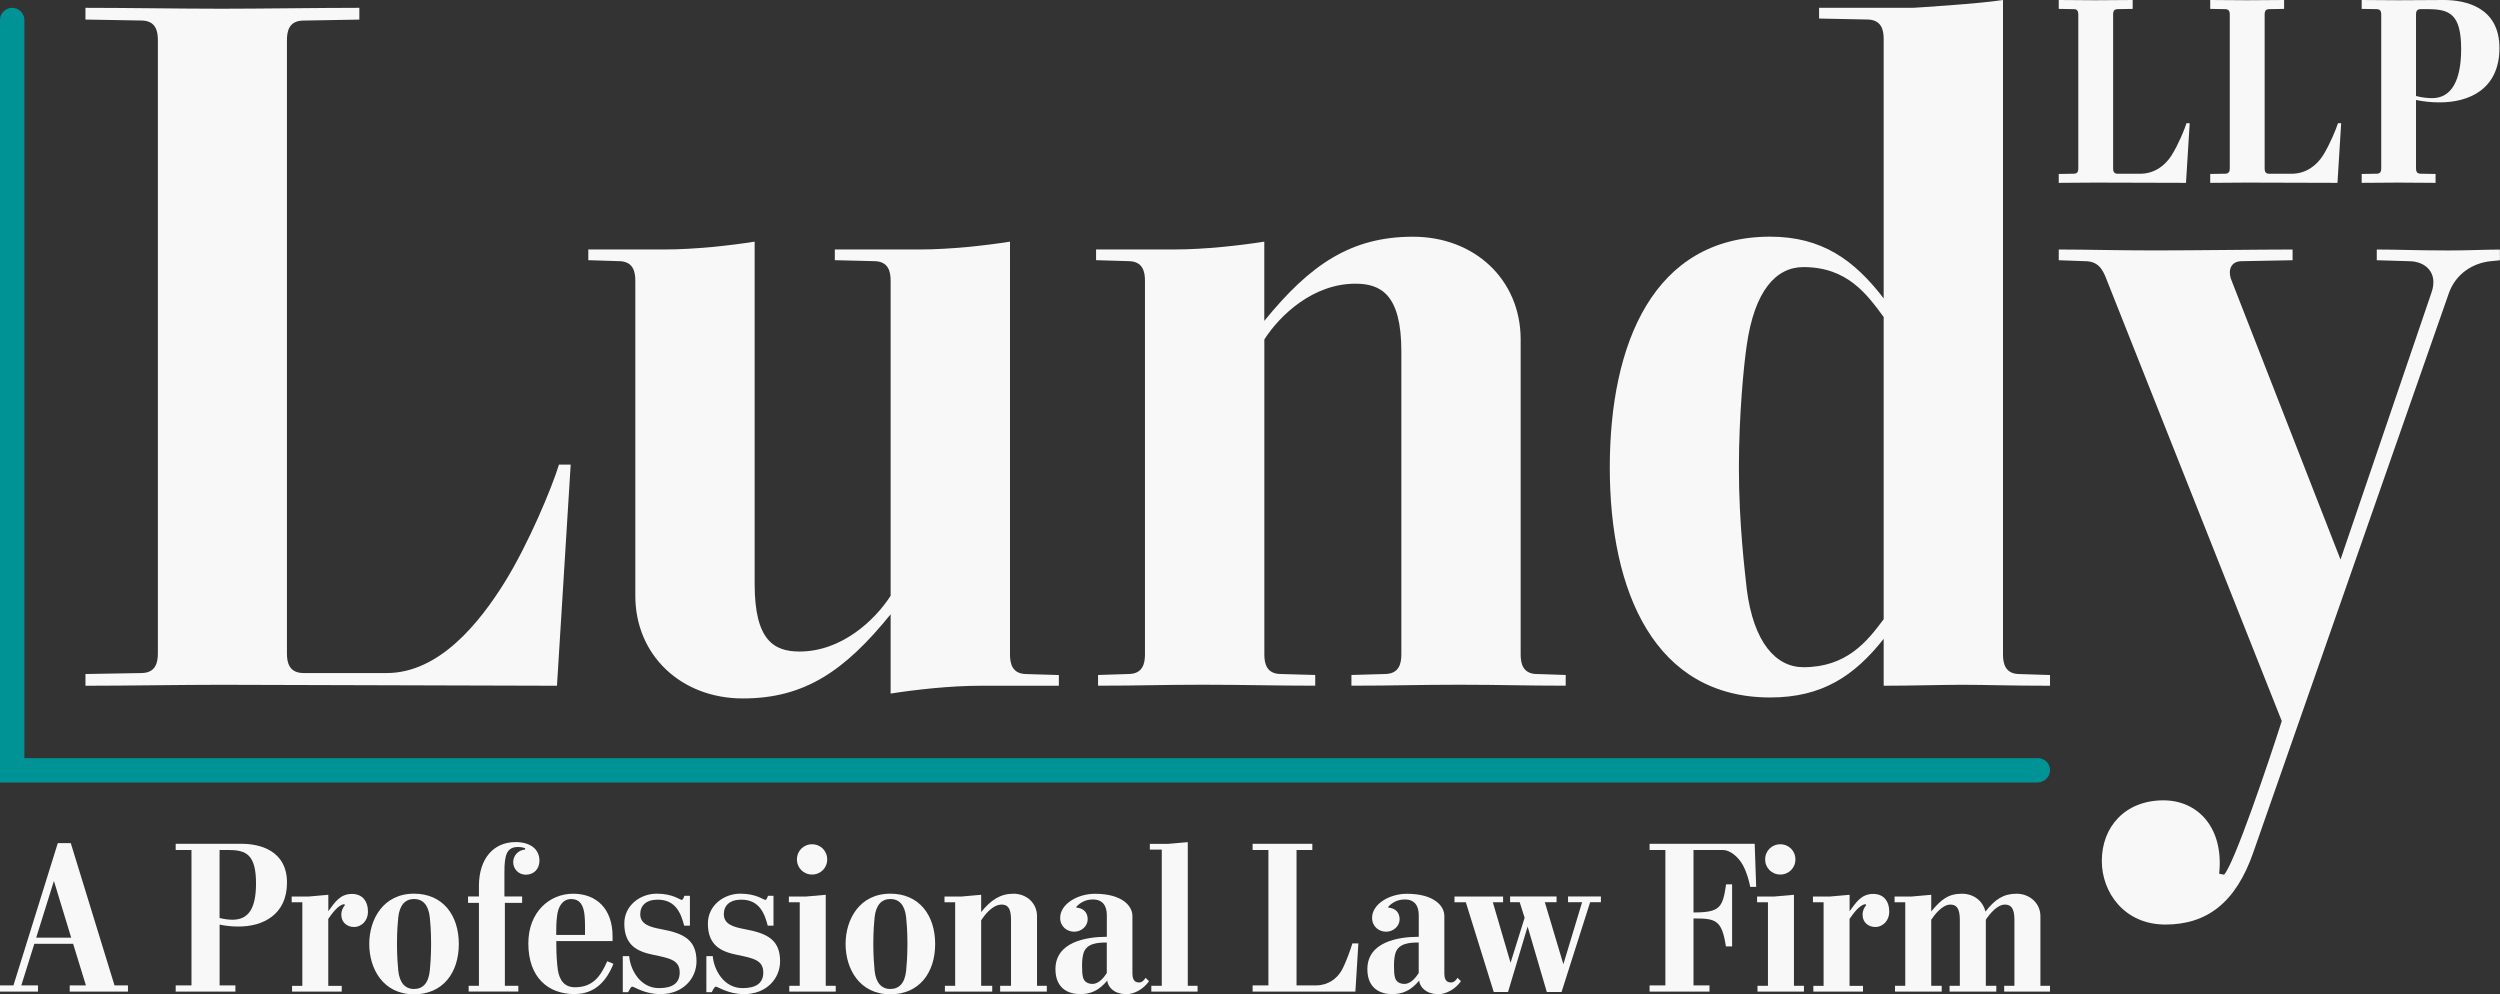 <?xml version="1.0" encoding="UTF-8"?>
<svg xmlns="http://www.w3.org/2000/svg" id="Layer_1" data-name="Layer 1" viewBox="0 0 492.35 195.82">
  <rect x="0" y="0" width="492.35" height="195.82" fill="#333333" stroke="none"/>
  <defs>
    <style>
      .cls-1 {
        fill: #009395;
      }

      .cls-2 {
        fill: #f8f8f8;
      }
    </style>
  </defs>
  <g>
    <path class="cls-2" d="m13.73,195.28v-1.22h3.19l-2.52-8.19h-7.64l-2.56,8.19h3.28v1.22H0v-1.22h2.65l8.73-28.01h2.56l8.61,28.01h2.65v1.22h-11.46Zm-3.11-21.79l-3.49,11.17h6.89l-3.4-11.17Z"></path>
    <path class="cls-2" d="m46.9,182.47c-1.26,0-2.44-.13-3.65-.38v11.97h3.11v1.22h-11.76v-1.22h3.11v-26.66h-3.11v-1.22h13.06c3.4,0,8.86,1.26,8.86,7.64s-4.83,8.69-9.62,8.65Zm-1.85-15.07h-1.81v13.39c1.01.25,1.85.34,2.56.34,3.11,0,4.62-2.18,4.62-7.14,0-5.63-1.89-6.59-5.37-6.59Z"></path>
    <path class="cls-2" d="m69.7,182.56c-1.3,0-2.48-.88-2.48-2.39,0-.92.34-1.43.71-1.93l-.13-.17c-1.22.08-2.56,2.06-3.15,2.9v13.18h2.65v1.13h-9.78v-1.13h2.02v-16.46h-2.1v-1.13h3.36l3.86-.34v3.23c1.3-1.76,2.31-3.4,4.66-3.4,2.02,0,3.15,1.39,3.15,3.53,0,1.64-1.18,2.98-2.77,2.98Z"></path>
    <path class="cls-2" d="m81.54,195.82c-6.13,0-8.82-5.08-8.82-9.91s2.73-9.91,8.82-9.91c5.67,0,8.82,4.24,8.82,9.91s-3.15,9.91-8.82,9.91Zm3.11-15.12c-.25-2.48-1.39-3.65-3.11-3.65s-2.86,1.18-3.11,3.65c-.08.8-.25,2.56-.25,5.21,0,2.39.17,4.41.25,5.21.25,2.48,1.39,3.65,3.11,3.65s2.86-1.13,3.11-3.65c.08-.8.25-2.77.25-5.21,0-2.65-.17-4.41-.25-5.21Z"></path>
    <path class="cls-2" d="m103.59,172.27c-1.47,0-2.52-1.13-2.52-2.48,0-1.26.97-2.39,2.35-2.48v-.25c-.42-.17-.84-.25-1.43-.25-2.14,0-2.65,1.51-2.65,4.87v4.87h3.49v1.26h-3.4v16.33h2.65v1.13h-9.78v-1.13h2.02v-16.33h-2.14v-1.26h2.14v-2.06c0-5.42,2.9-8.65,7.22-8.65,2.77,0,4.7,1.3,4.7,3.65,0,1.68-1.13,2.77-2.65,2.77Z"></path>
    <path class="cls-2" d="m113.16,195.78c-5.12,0-9.11-3.19-9.11-9.99,0-6.21,4.2-9.78,8.82-9.78s7.77,2.98,7.77,8.4v.92h-11.08v.5c0,2.27.13,3.82.29,5.12.34,2.27,1.43,3.48,3.4,3.48,3.44,0,5-2.06,6.34-5.12l1.22.5c-1.43,3.57-3.78,5.96-7.64,5.96Zm1.97-15.45c-.17-1.81-.76-3.27-2.65-3.27-1.68,0-2.56,1.47-2.77,3.32-.17,1.39-.17,2.44-.17,3.74h5.67c0-1.18.04-2.56-.08-3.78Z"></path>
    <path class="cls-2" d="m130.04,195.78c-3.15,0-5.08-1.47-5.54-1.47-.25,0-.63.76-.8,1.09h-1.05v-7.1h1.26c.21,2.6,2.1,6.3,5.88,6.3,2.69,0,4.07-1.01,4.07-3.07,0-2.44-1.93-2.81-5.16-3.48-3.11-.63-5.75-1.81-5.75-6.17,0-3.57,3.15-5.88,6.38-5.88s4.49,1.22,4.95,1.22c.21,0,.38-.42.5-.8h1.09v5.88h-1.13c-.59-2.23-1.55-5.12-5.21-5.12-2.31,0-3.44,1.18-3.44,2.86,0,1.97,1.85,2.52,4.07,2.94,4.37.8,7.01,2.02,7.01,6.34,0,3.32-2.6,6.47-7.14,6.47Z"></path>
    <path class="cls-2" d="m146.5,195.78c-3.15,0-5.08-1.47-5.54-1.47-.25,0-.63.76-.8,1.09h-1.05v-7.1h1.26c.21,2.6,2.1,6.3,5.88,6.3,2.69,0,4.07-1.01,4.07-3.07,0-2.44-1.93-2.81-5.16-3.48-3.11-.63-5.75-1.81-5.75-6.17,0-3.57,3.15-5.88,6.38-5.88s4.49,1.22,4.95,1.22c.21,0,.38-.42.5-.8h1.09v5.88h-1.13c-.59-2.23-1.55-5.12-5.21-5.12-2.31,0-3.44,1.18-3.44,2.86,0,1.97,1.85,2.52,4.07,2.94,4.37.8,7.01,2.02,7.01,6.34,0,3.32-2.6,6.47-7.14,6.47Z"></path>
    <path class="cls-2" d="m155.44,195.28v-1.13h2.06v-16.46h-2.14v-1.13h3.4l3.86-.34v17.93h1.97v1.13h-9.15Zm4.49-23.05c-1.68,0-2.98-1.3-2.98-2.98s1.3-2.98,2.98-2.98,2.98,1.3,2.98,2.98-1.3,2.98-2.98,2.98Z"></path>
    <path class="cls-2" d="m175.35,195.82c-6.13,0-8.82-5.08-8.82-9.91s2.73-9.91,8.82-9.91c5.67,0,8.82,4.24,8.82,9.91s-3.15,9.91-8.82,9.91Zm3.11-15.12c-.25-2.48-1.39-3.65-3.11-3.65s-2.86,1.18-3.11,3.65c-.08.8-.25,2.56-.25,5.21,0,2.39.17,4.41.25,5.21.25,2.48,1.39,3.65,3.11,3.65s2.86-1.13,3.11-3.65c.08-.8.25-2.77.25-5.21,0-2.65-.17-4.41-.25-5.21Z"></path>
    <path class="cls-2" d="m196.97,195.28v-1.13h2.14v-13.02c0-2.44-.76-2.98-1.85-2.98-1.81,0-3.36,2.06-4.03,3.11v12.89h2.18v1.13h-9.32v-1.13h2.02v-16.46h-2.1v-1.13h3.36l3.86-.34v3.4c1.97-2.44,3.82-3.61,6.38-3.61s4.62,1.85,4.62,4.41v13.73h1.93v1.13h-9.2Z"></path>
    <path class="cls-2" d="m221.75,195.78c-2.31,0-3.57-1.39-3.69-2.65-1.68,1.97-3.23,2.65-5.37,2.65s-4.83-1.01-4.83-4.91c0-5.37,6.05-6.38,10.12-6.38v-4.24c0-1.81-.76-3.11-2.77-3.11-1.51,0-2.56.71-3.23,1.43v.17c1.51.13,2.23,1.05,2.23,2.31,0,1.34-1.22,2.44-2.65,2.44s-2.77-1.01-2.77-2.73c0-2.73,3.44-4.74,6.84-4.74,5.37,0,7.39,2.39,7.39,4.37v11.34c0,.76.17,1.76,1.3,1.76.67,0,1.05-.55,1.3-.92l.67.67c-1.13,1.6-2.94,2.56-4.53,2.56Zm-3.78-10.16c-1.64,0-4.07.08-4.62,2.23-.17.63-.25,1.39-.25,2.35s.04,1.81.21,2.35c.21.76.88,1.22,1.85,1.22,1.34,0,2.35-1.43,2.81-2.14v-6Z"></path>
    <path class="cls-2" d="m226.74,195.28v-1.13h2.06v-26.83h-2.35v-1.13h3.61l3.86-.34v28.3h1.93v1.13h-9.11Z"></path>
    <path class="cls-2" d="m266.93,195.28h-20.24v-1.22h3.11v-26.66h-3.11v-1.22h11.76v1.22h-3.11v26.66h3.86c2.27,0,4.07-1.26,5.04-2.98.92-1.68,1.81-4.32,2.1-5.29h1.18l-.59,9.49Z"></path>
    <path class="cls-2" d="m283.18,195.78c-2.31,0-3.57-1.39-3.69-2.65-1.68,1.97-3.23,2.65-5.37,2.65s-4.83-1.01-4.83-4.91c0-5.37,6.05-6.38,10.12-6.38v-4.24c0-1.81-.76-3.11-2.77-3.11-1.51,0-2.56.71-3.23,1.43v.17c1.51.13,2.23,1.05,2.23,2.31,0,1.34-1.22,2.44-2.65,2.44s-2.77-1.01-2.77-2.73c0-2.73,3.44-4.74,6.84-4.74,5.37,0,7.39,2.39,7.39,4.37v11.34c0,.76.17,1.76,1.3,1.76.67,0,1.05-.55,1.3-.92l.67.67c-1.13,1.6-2.94,2.56-4.53,2.56Zm-3.78-10.16c-1.64,0-4.07.08-4.62,2.23-.17.63-.25,1.39-.25,2.35s.04,1.81.21,2.35c.21.76.88,1.22,1.85,1.22,1.34,0,2.35-1.43,2.81-2.14v-6Z"></path>
    <path class="cls-2" d="m313.16,177.69l-5.63,17.68h-2.9l-3.78-12.89-3.86,12.89h-2.81l-5.5-17.68h-2.23v-1.13h9.57v1.13h-2.02l3.49,11.92,2.77-8.86-.97-3.07h-1.89v-1.13h9.15v1.13h-2.31l3.65,12.22,3.69-12.22h-2.77v-1.13h6.47v1.13h-2.14Z"></path>
    <path class="cls-2" d="m344.69,174.66c-.17-.92-.63-2.81-1.47-4.32-.92-1.68-2.6-2.94-3.86-2.94h-5.84v12.3c5.25,0,5.75-.97,6.42-5.54h1.18v12.22h-1.22c-.8-5.29-2.06-5.5-6.38-5.5v13.18h3.15v1.22h-11.8v-1.22h3.11v-26.66h-3.11v-1.22h20.7l.29,8.48h-1.18Z"></path>
    <path class="cls-2" d="m346.12,195.28v-1.13h2.06v-16.46h-2.14v-1.13h3.4l3.86-.34v17.93h1.97v1.13h-9.15Zm4.49-23.05c-1.68,0-2.98-1.3-2.98-2.98s1.3-2.98,2.98-2.98,2.98,1.3,2.98,2.98-1.3,2.98-2.98,2.98Z"></path>
    <path class="cls-2" d="m369.3,182.56c-1.3,0-2.48-.88-2.48-2.39,0-.92.34-1.43.71-1.93l-.13-.17c-1.22.08-2.56,2.06-3.15,2.9v13.18h2.65v1.13h-9.78v-1.13h2.02v-16.46h-2.1v-1.13h3.36l3.86-.34v3.23c1.3-1.76,2.31-3.4,4.66-3.4,2.02,0,3.15,1.39,3.15,3.53,0,1.64-1.18,2.98-2.77,2.98Z"></path>
    <path class="cls-2" d="m394.7,195.28v-1.13h2.02v-13.02c0-2.44-.8-2.98-1.89-2.98-1.51,0-3.06,1.93-3.74,2.98v13.02h2.06v1.13h-9.2v-1.13h2.02v-13.02c0-2.44-.8-2.98-1.89-2.98-1.55,0-3.11,2.02-3.74,2.98v13.02h2.06v1.13h-9.2v-1.13h2.02v-16.46h-2.1v-1.13h3.36l3.86-.34v3.28c1.97-2.39,3.4-3.49,6.05-3.49,2.35,0,4.16,1.47,4.62,3.53,1.89-2.44,3.57-3.53,6.13-3.53s4.7,1.85,4.7,4.41v13.73h1.89v1.13h-9.03Z"></path>
  </g>
  <g>
    <g>
      <path class="cls-1" d="m403.69,152.11c-.2,1.18-1.31,2-2.5,2H0V3.94C0,2.62,1.07,1.54,2.4,1.54h0c1.32,0,2.4,1.07,2.4,2.4v145.36h396.54c1.45,0,2.61,1.3,2.36,2.8Z"></path>
      <g>
        <path class="cls-2" d="m110.08,91.51c-1.35,4.43-5.98,15.61-10.79,23.32-4.82,7.7-12.72,17.72-23.13,17.72h-16.37c-2.89,0-3.28-2.13-3.28-3.85V7.9c0-1.74.39-3.85,3.28-3.85l10.98-.19V1.54c-7.7,0-19.46.18-27.16.18-8.1,0-18.69-.18-26.78-.18v2.31l10.98.19c2.89,0,3.28,2.11,3.28,3.85v120.81c0,1.72-.39,3.85-3.28,3.85l-10.98.19v2.31c8.09,0,18.68-.19,26.78-.19l66.08.19,2.7-43.55h-2.31Z"></path>
        <path class="cls-2" d="m202.18,132.75c-2.89,0-3.27-2.13-3.27-3.86V47.59c-4.82.76-11.76,1.54-17.74,1.54h-16.76v2.11l7.71.19c2.89,0,3.28,2.11,3.28,3.85v62.05c-3.09,4.81-9.65,10.98-17.93,10.98-5,0-8.85-2.13-8.85-13.3V47.59c-4.82.76-11.76,1.54-17.74,1.54h-15.02v2.11l5.98.19c2.89,0,3.28,2.11,3.28,3.85v62.05c0,11.74,9.05,20.22,21.18,20.22s20.04-5.39,29.1-16.57v15.61c4.81-.76,11.74-1.54,17.72-1.54h15.41v-2.11l-6.37-.19Z"></path>
        <path class="cls-2" d="m302.76,132.75c-2.89,0-3.28-2.13-3.28-3.86v-62.03c0-11.76-9.05-20.24-21.2-20.24s-20.22,5.41-29.29,16.58v-15.61c-4.81.76-11.74,1.54-17.72,1.54h-15.41v2.11l6.35.19c2.89,0,3.28,2.11,3.28,3.85v73.6c0,1.74-.39,3.86-3.28,3.86l-5.96.19v2.11c8.09,0,12.52-.19,20.61-.19s14.46.19,22.16.19v-2.11l-6.74-.19c-2.89,0-3.28-2.13-3.28-3.86v-62.03c3.09-4.82,9.63-10.98,17.92-10.98,5.02,0,9.06,2.11,9.06,13.29v59.72c0,1.74-.39,3.86-3.28,3.86l-6.55.19v2.11c8.09,0,13.11-.19,21.2-.19s13.29.19,21,.19v-2.11l-5.59-.19Z"></path>
        <path class="cls-2" d="m397.75,132.75c-2.89,0-3.28-2.13-3.28-3.86V0c-4.81.76-17.72,1.54-17.72,1.54h-18.5v2.11l9.44.19c2.89,0,3.28,2.11,3.28,3.85v51.07c-5.78-7.52-12.13-12.15-22.35-12.15-22.93,0-31.59,21-31.59,45.48s8.85,45.27,31.59,45.27c10.22,0,16.57-4.24,22.35-11.55v9.24c5,0,11.94-.19,15.41-.19,4.82,0,9.24.19,17.35.19v-2.11l-5.98-.19Zm-26.78-10.8c-3.28,4.43-7.32,9.45-15.8,9.45-5.39,0-9.83-4.82-11.17-15.41-.38-3.67-1.54-12.72-1.54-23.89,0-10.41.97-20.24,1.54-24.09,1.54-10.79,5.78-15.41,11.17-15.41,8.67,0,12.52,5.39,15.8,9.83v59.53Z"></path>
        <path class="cls-2" d="m481.56,49.32c-5.78,0-9.63-.18-13.48-.18v2.11l6.35.19c3.28,0,5.78,2.31,4.43,6.17l-17.92,52.59-21.59-55.3c-.57-1.72,0-3.46,2.13-3.46l10.02-.19v-2.11c-6.37,0-19.08.18-27.37.18-7.13,0-13.48-.18-18.68-.18v2.11l5.2.19c2.5,0,3.46,1.54,4.24,3.66l34.48,86.9c-2.7,8.48-9.44,28.33-11.37,30.26l-.96-.19c.96-8.87-4.04-14.45-10.98-14.45-7.52,0-12.13,5.2-12.13,11.94,0,6.17,4.42,12.52,12.52,12.52s13.87-4.23,17.33-14.25l38.54-110.21c1.35-3.67,4.61-5.78,8.09-6.17l1.92-.19v-2.11c-2.88,0-5.96.18-10.79.18Z"></path>
      </g>
    </g>
    <path class="cls-2" d="m430.61,24.27c-.37,1.19-1.61,4.2-2.91,6.28-1.31,2.09-3.43,3.67-6.24,3.67h-4.41c-.78,0-.89-.57-.89-1.04V2.83c0-.46.1-1.03.89-1.03l2.96-.05V0c-2.09,0-5.26.05-7.33.05-2.18,0-5.04-.05-7.23-.05v1.75l2.98.05c.77,0,.87.57.87,1.03v30.34c0,.47-.1,1.04-.87,1.04l-2.98.05v1.75c2.19,0,5.05-.05,7.23-.05l17.83.05.73-11.75h-.63Z"></path>
    <path class="cls-2" d="m460.44,24.27c-.37,1.19-1.62,4.2-2.91,6.28-1.31,2.09-3.43,3.67-6.24,3.67h-4.42c-.77,0-.87-.57-.87-1.04V2.83c0-.46.1-1.03.87-1.03l2.96-.05V0c-2.08,0-5.25.05-7.32.05-2.18,0-5.05-.05-7.23-.05v1.75l2.96.05c.78,0,.89.57.89,1.03v30.34c0,.47-.1,1.04-.89,1.04l-2.96.05v1.75c2.18,0,5.05-.05,7.23-.05l17.83.05.73-11.75h-.63Z"></path>
    <path class="cls-2" d="m481.28,0l-8.94.05c-2.19,0-5.05-.05-7.23-.05v1.75l2.96.05c.78,0,.89.57.89,1.03v30.34c0,.47-.1,1.04-.89,1.04l-2.96.05v1.75c2.18,0,5.04-.05,7.23-.05,2.08,0,5.25.05,7.32.05v-1.75l-2.96-.05c-.78,0-.89-.57-.89-1.04v-13.48c1.51.31,2.96.47,4.53.47,5.92.05,11.9-2.6,11.9-10.7s-6.76-9.46-10.96-9.46Zm-2.3,19.33c-.87,0-1.92-.1-3.17-.42V2.83c0-.46.1-1.03.89-1.03h1.36c4.31,0,6.64.9,6.64,7.86,0,6.13-1.87,9.67-5.72,9.67Z"></path>
  </g>
</svg>

